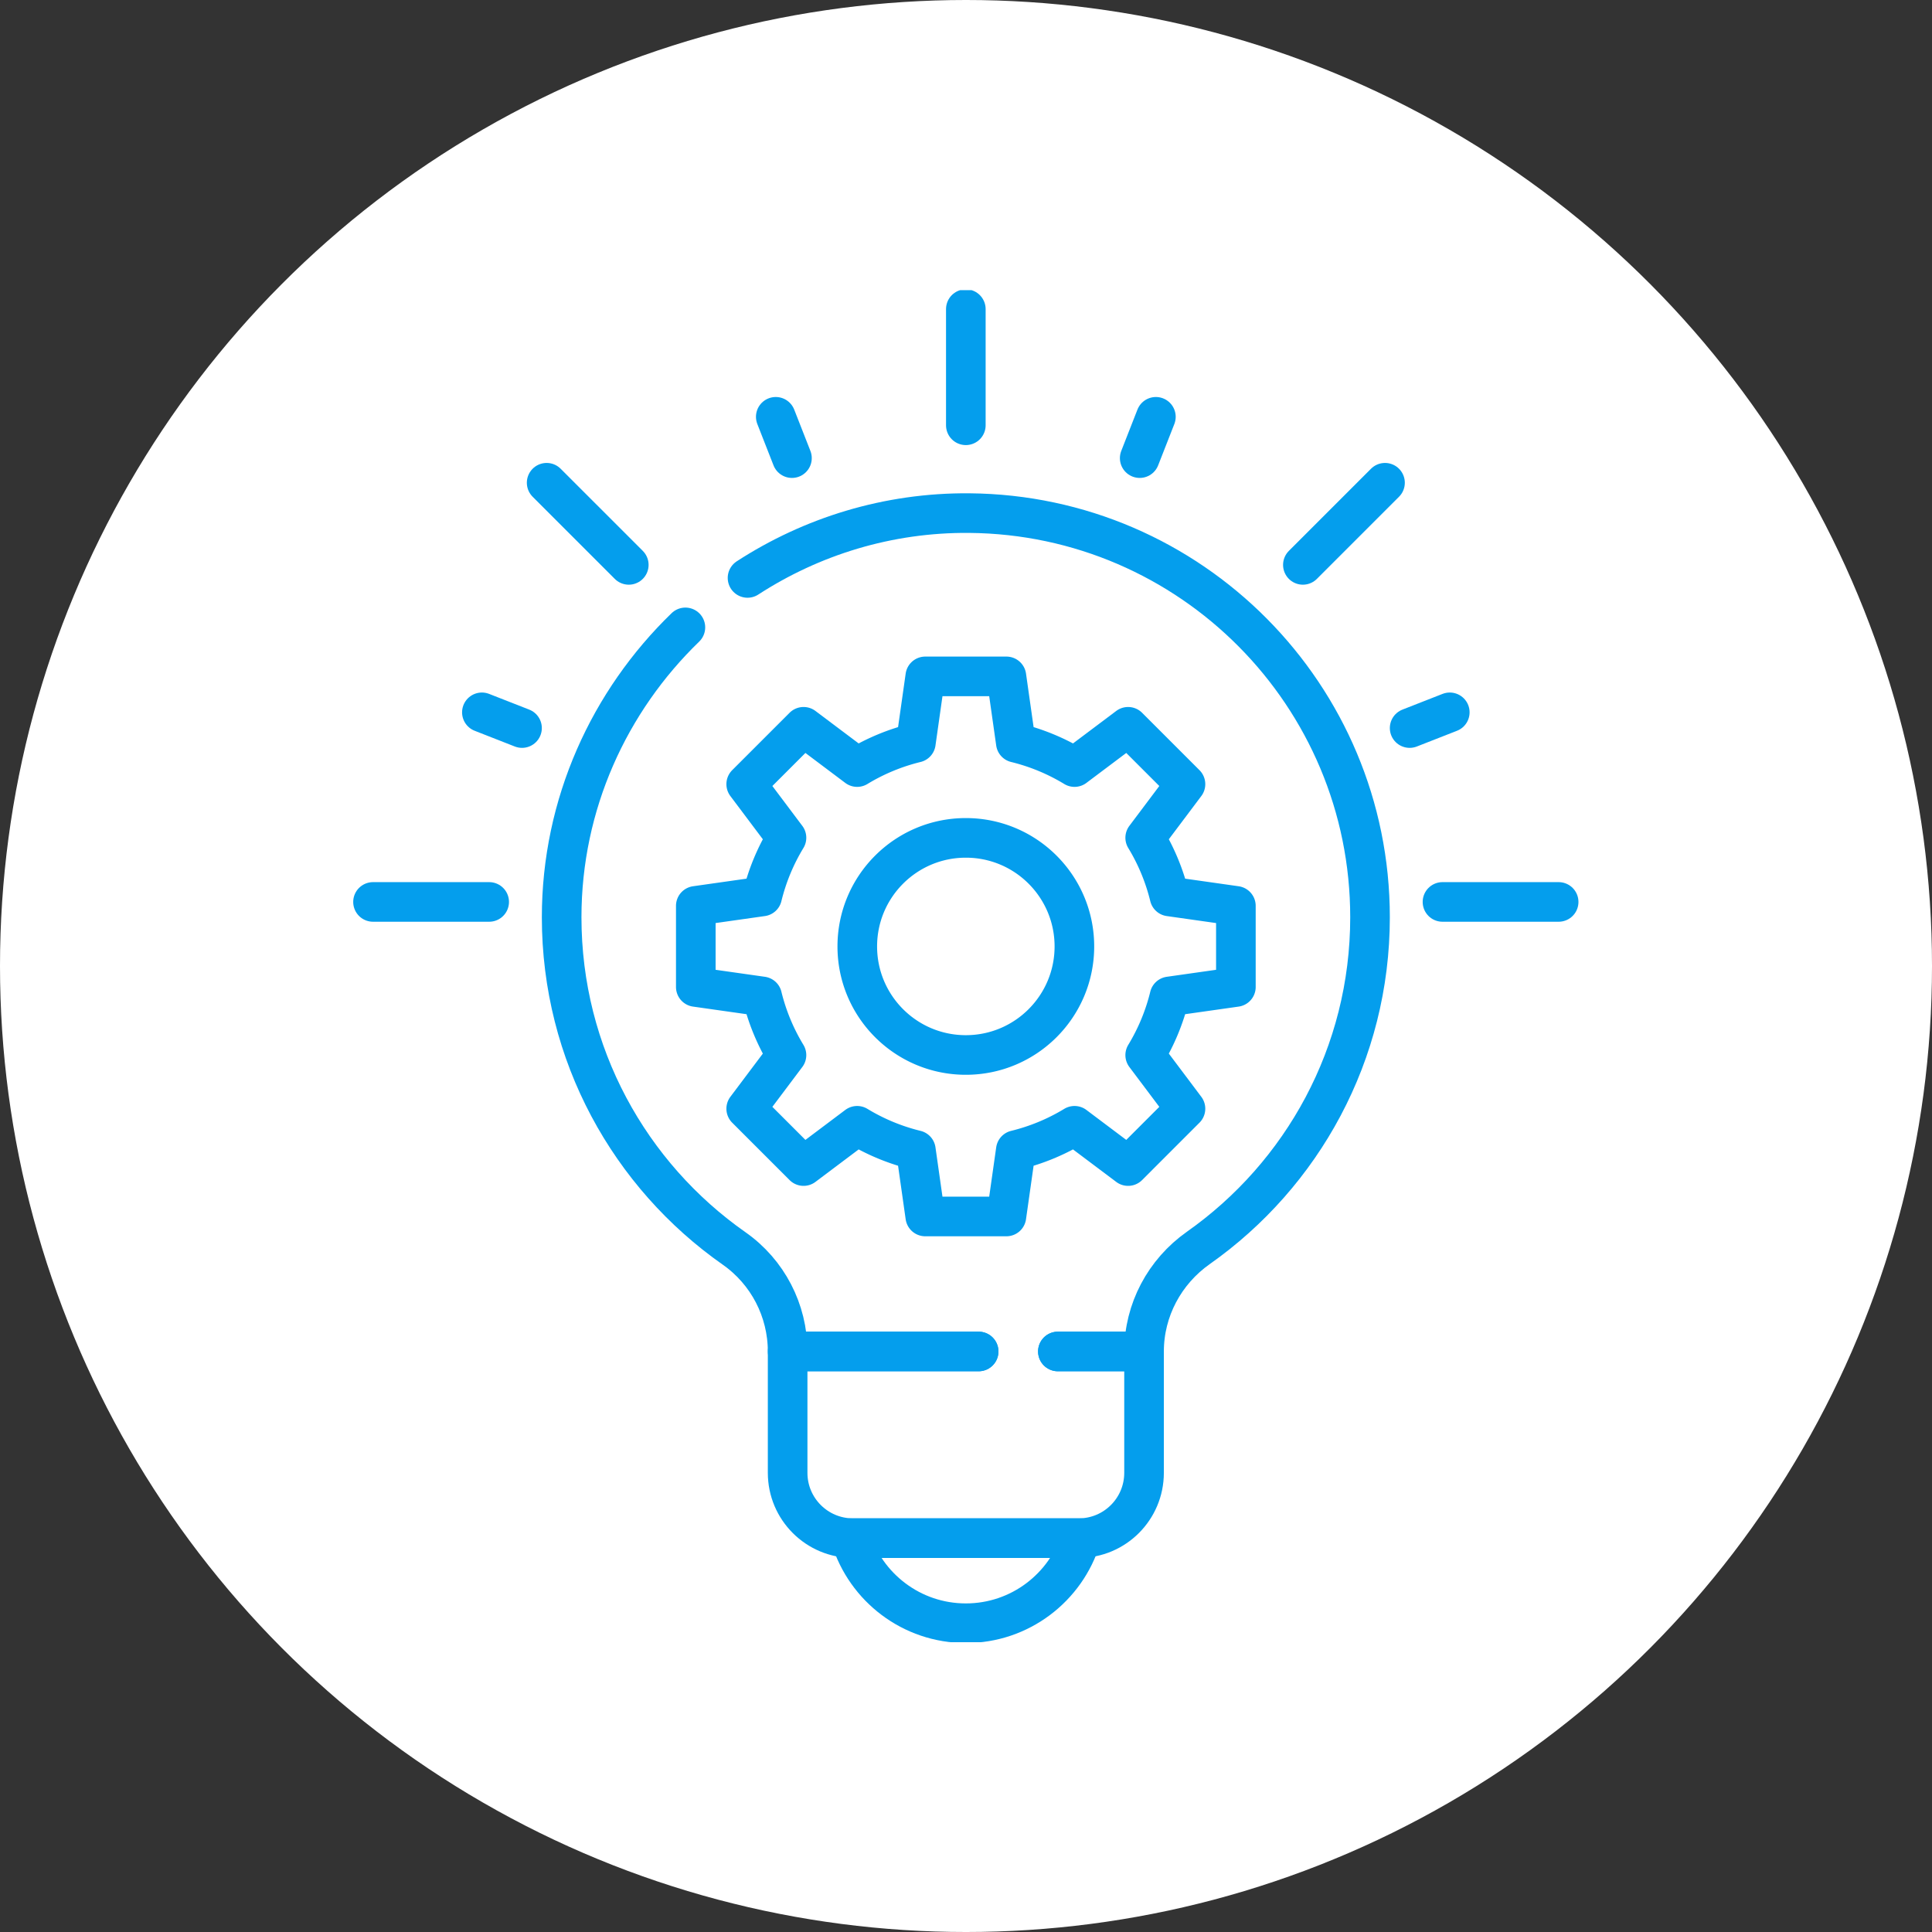 <svg xmlns="http://www.w3.org/2000/svg" xmlns:xlink="http://www.w3.org/1999/xlink" width="512" height="512" x="0" y="0" viewBox="0 0 682.667 682.667" style="enable-background:new 0 0 512 512" xml:space="preserve" class=""><rect x="0" y="0" width="682.667" height="682.667" fill="#333333" stroke="none"/>  <circle r="341.334" cx="341.334" cy="341.334" fill="#ffffff"></circle>  <g transform="matrix(0.7,0,0,0.7,102.4,102.4)">    <defs>      <clipPath id="a">        <path d="M0 512h512V0H0Z" fill="#049eed" opacity="1" data-original="#000000" class=""></path>      </clipPath>    </defs>    <g clip-path="url(#a)" transform="matrix(1.333 0 0 -1.333 0 682.667)">      <path d="M0 0h32.635v-45.96c0-13.662-11.075-24.737-24.737-24.737h-85.493c-13.661 0-24.737 11.075-24.737 24.737V0H-30" style="stroke-width:15;stroke-linecap:round;stroke-linejoin:round;stroke-miterlimit:10;stroke-dasharray:none;stroke-opacity:1" transform="translate(290.852 110.095)" fill="none" stroke="#049eed" stroke-width="15" stroke-linecap="round" stroke-linejoin="round" stroke-miterlimit="10" stroke-dasharray="none" stroke-opacity="" data-original="#000000" opacity="1"></path>      <path d="M0 0c5.739-18.652 23.104-32.211 43.639-32.211 20.535 0 37.9 13.559 43.639 32.211z" style="stroke-width:15;stroke-linecap:round;stroke-linejoin:round;stroke-miterlimit:10;stroke-dasharray:none;stroke-opacity:1" transform="translate(212.364 39.398)" fill="none" stroke="#049eed" stroke-width="15" stroke-linecap="round" stroke-linejoin="round" stroke-miterlimit="10" stroke-dasharray="none" stroke-opacity="" data-original="#000000" opacity="1"></path>      <path d="M0 0c-22.702 0-41.106 18.404-41.106 41.106S-22.702 82.212 0 82.212s41.106-18.404 41.106-41.106S22.702 0 0 0Zm102.26 25.746v30.72l-25.13 3.567a78.898 78.898 0 0 1-9.208 22.229l15.247 20.292-21.721 21.721-20.292-15.247a78.924 78.924 0 0 1-22.23 9.209l-3.566 25.129h-30.72l-3.567-25.129a78.93 78.93 0 0 1-22.229-9.209l-20.292 15.247-21.722-21.721 15.247-20.292a78.957 78.957 0 0 1-9.208-22.229l-25.129-3.567v-30.72l25.129-3.567A78.957 78.957 0 0 1-67.923-.05L-83.17-20.342l21.722-21.721 20.292 15.247a78.93 78.93 0 0 1 22.229-9.209l3.567-25.129h30.72l3.566 25.129a78.924 78.924 0 0 1 22.23 9.209l20.292-15.247 21.721 21.721L67.922-.05a78.93 78.93 0 0 1 9.209 22.229z" style="stroke-width:15;stroke-linecap:round;stroke-linejoin:round;stroke-miterlimit:10;stroke-dasharray:none;stroke-opacity:1" transform="translate(256.003 222.37)" fill="none" stroke="#049eed" stroke-width="15" stroke-linecap="round" stroke-linejoin="round" stroke-miterlimit="10" stroke-dasharray="none" stroke-opacity="" data-original="#000000" opacity="1"></path>      <path d="M0 0v43.988" style="stroke-width:15;stroke-linecap:round;stroke-linejoin:round;stroke-miterlimit:10;stroke-dasharray:none;stroke-opacity:1" transform="translate(256 460.825)" fill="none" stroke="#049eed" stroke-width="15" stroke-linecap="round" stroke-linejoin="round" stroke-miterlimit="10" stroke-dasharray="none" stroke-opacity="" data-original="#000000" opacity="1"></path>      <path d="M0 0h43.989" style="stroke-width:15;stroke-linecap:round;stroke-linejoin:round;stroke-miterlimit:10;stroke-dasharray:none;stroke-opacity:1" transform="translate(436.499 280.325)" fill="none" stroke="#049eed" stroke-width="15" stroke-linecap="round" stroke-linejoin="round" stroke-miterlimit="10" stroke-dasharray="none" stroke-opacity="" data-original="#000000" opacity="1"></path>      <path d="M0 0h43.989" style="stroke-width:15;stroke-linecap:round;stroke-linejoin:round;stroke-miterlimit:10;stroke-dasharray:none;stroke-opacity:1" transform="translate(31.512 280.325)" fill="none" stroke="#049eed" stroke-width="15" stroke-linecap="round" stroke-linejoin="round" stroke-miterlimit="10" stroke-dasharray="none" stroke-opacity="" data-original="#000000" opacity="1"></path>      <path d="m0 0 31.105-31.104" style="stroke-width:15;stroke-linecap:round;stroke-linejoin:round;stroke-miterlimit:10;stroke-dasharray:none;stroke-opacity:1" transform="translate(97.263 439.063)" fill="none" stroke="#049eed" stroke-width="15" stroke-linecap="round" stroke-linejoin="round" stroke-miterlimit="10" stroke-dasharray="none" stroke-opacity="" data-original="#000000" opacity="1"></path>      <path d="m0 0 15.202-5.955" style="stroke-width:15;stroke-linecap:round;stroke-linejoin:round;stroke-miterlimit:10;stroke-dasharray:none;stroke-opacity:1" transform="translate(72.737 352.124)" fill="none" stroke="#049eed" stroke-width="15" stroke-linecap="round" stroke-linejoin="round" stroke-miterlimit="10" stroke-dasharray="none" stroke-opacity="" data-original="#000000" opacity="1"></path>      <path d="m0 0-6.129 15.646" style="stroke-width:15;stroke-linecap:round;stroke-linejoin:round;stroke-miterlimit:10;stroke-dasharray:none;stroke-opacity:1" transform="translate(190.157 448.387)" fill="none" stroke="#049eed" stroke-width="15" stroke-linecap="round" stroke-linejoin="round" stroke-miterlimit="10" stroke-dasharray="none" stroke-opacity="" data-original="#000000" opacity="1"></path>      <path d="m0 0 6.13 15.646" style="stroke-width:15;stroke-linecap:round;stroke-linejoin:round;stroke-miterlimit:10;stroke-dasharray:none;stroke-opacity:1" transform="translate(321.843 448.387)" fill="none" stroke="#049eed" stroke-width="15" stroke-linecap="round" stroke-linejoin="round" stroke-miterlimit="10" stroke-dasharray="none" stroke-opacity="" data-original="#000000" opacity="1"></path>      <path d="m0 0-31.104-31.104" style="stroke-width:15;stroke-linecap:round;stroke-linejoin:round;stroke-miterlimit:10;stroke-dasharray:none;stroke-opacity:1" transform="translate(414.737 439.063)" fill="none" stroke="#049eed" stroke-width="15" stroke-linecap="round" stroke-linejoin="round" stroke-miterlimit="10" stroke-dasharray="none" stroke-opacity="" data-original="#000000" opacity="1"></path>      <path d="m0 0-15.202-5.955" style="stroke-width:15;stroke-linecap:round;stroke-linejoin:round;stroke-miterlimit:10;stroke-dasharray:none;stroke-opacity:1" transform="translate(439.264 352.124)" fill="none" stroke="#049eed" stroke-width="15" stroke-linecap="round" stroke-linejoin="round" stroke-miterlimit="10" stroke-dasharray="none" stroke-opacity="" data-original="#000000" opacity="1"></path>      <path d="M0 0c-28.82-27.893-46.859-66.882-46.859-109.778.001-51.887 25.824-97.738 65.317-125.414 12.712-8.91 20.258-23.477 20.258-39v-.004h72.331" style="stroke-width:15;stroke-linecap:round;stroke-linejoin:round;stroke-miterlimit:10;stroke-dasharray:none;stroke-opacity:1" transform="translate(149.804 384.291)" fill="none" stroke="#049eed" stroke-width="15" stroke-linecap="round" stroke-linejoin="round" stroke-miterlimit="10" stroke-dasharray="none" stroke-opacity="" data-original="#000000" opacity="1"></path>      <path d="M0 0h32.636c0 15.656 7.763 30.202 20.563 39.219 39.321 27.7 65.01 73.448 65.01 125.201 0 84.096-67.82 152.351-151.75 153.053-30.828.257-59.72-8.816-83.98-24.549" style="stroke-width:15;stroke-linecap:round;stroke-linejoin:round;stroke-miterlimit:10;stroke-dasharray:none;stroke-opacity:1" transform="translate(290.852 110.095)" fill="none" stroke="#049eed" stroke-width="15" stroke-linecap="round" stroke-linejoin="round" stroke-miterlimit="10" stroke-dasharray="none" stroke-opacity="" data-original="#000000" opacity="1"></path>    </g>  </g></svg>